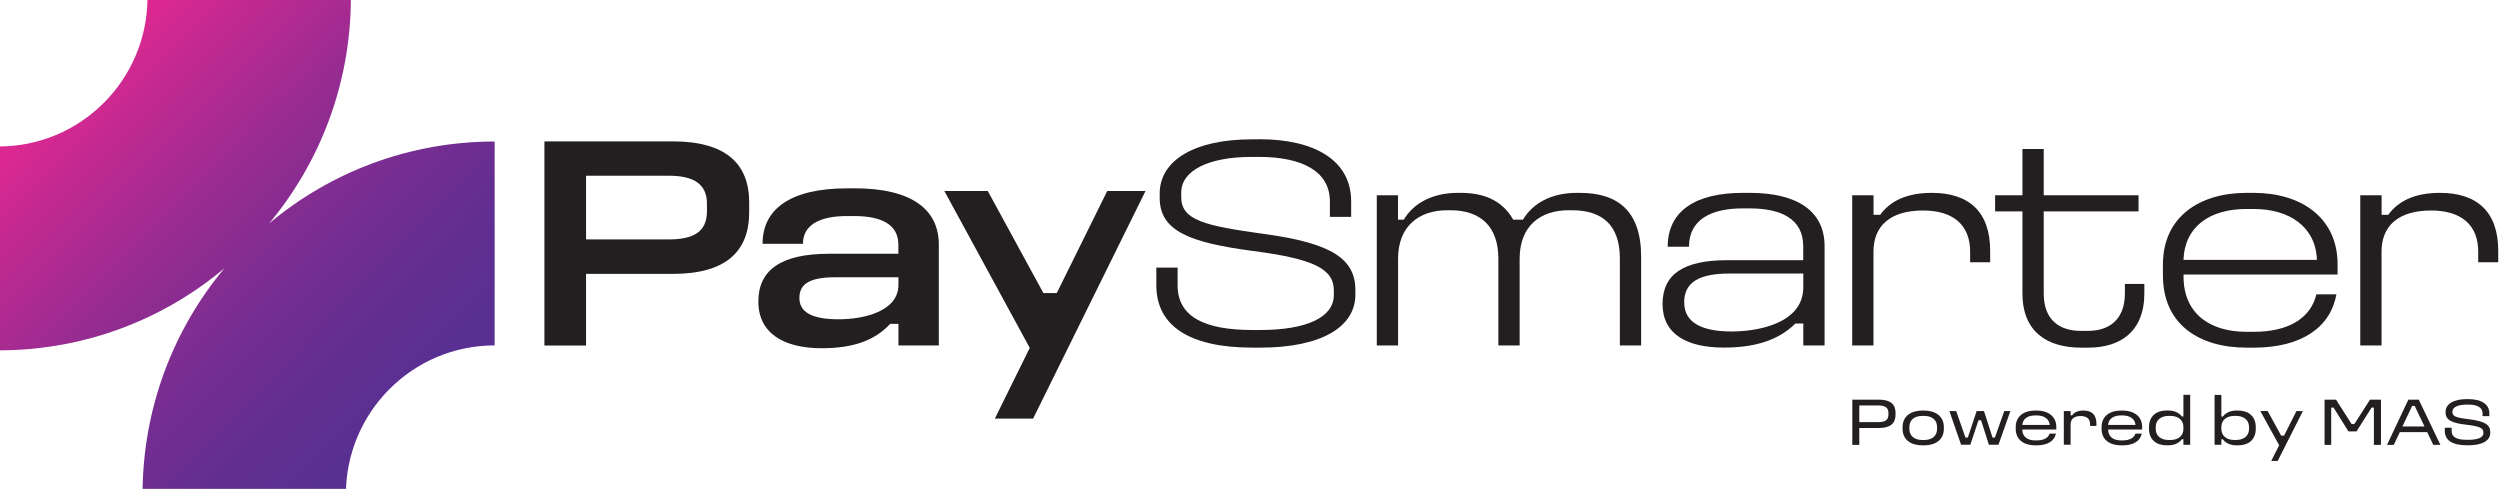 <svg xmlns="http://www.w3.org/2000/svg" width="900" height="176" viewBox="0 0 900 176" fill="none"><path d="M242.146 50.894C261.288 50.894 269.709 58.909 269.709 72.942V76.343C269.709 90.589 261.288 98.604 242.146 98.604H210.978V124.386H195.986V50.894H242.146ZM210.978 86.189H240.723C249.594 86.189 254.504 83.549 254.504 75.986V73.346C254.504 66.116 249.571 63.262 240.723 63.262H210.978V86.189Z" fill="#231F20"></path><path d="M307.566 67.784C328.013 67.784 337.976 75.252 337.976 88.072V124.366H323.435V116.588H320.47C314.777 122.725 306.902 125.365 295.754 125.365C282.186 125.365 273.006 119.99 273.006 108.573C273.006 97.157 281.213 91.354 298.481 91.354H323.412V88.072C323.412 80.937 317.505 77.773 307.448 77.773H304.933C295.303 77.773 289.065 80.841 289.065 87.763H274.524C274.524 75.157 284.7 67.808 304.933 67.808H307.566V67.784ZM287.784 107.265C287.784 112.307 292.148 114.947 301.897 114.947C310.982 114.947 323.435 112.093 323.435 102.556V99.821H300.687C291.603 99.821 287.784 102.128 287.784 107.289V107.265Z" fill="#231F20"></path><path d="M355.6 68.76L375.62 105.506H380.436L398.605 68.76H412.387L371.92 150.695H358.139L370.71 125.247L339.969 68.76H355.6Z" fill="#231F20"></path><path d="M453.281 50.114C473.42 50.114 486.418 57.796 486.418 72.494V78.083H478.757V72.494C478.757 61.625 468.699 56.488 453.257 56.488H450.624C434.993 56.488 425.244 61.435 425.244 69.331V70.972C425.244 79.296 433.664 81.27 455.226 84.243C479.302 87.525 487.936 93.138 487.936 104.436V106.077C487.936 117.588 475.91 125.151 453.589 125.151H450.956C428.422 125.151 416.277 117.469 416.277 102.676V96.325H423.939V102.676C423.939 114.092 433.664 118.801 450.956 118.801H453.589C470.549 118.801 480.18 114.187 480.18 106.196V104.555C480.18 96.777 472.85 93.138 450.743 90.308C428.754 87.335 417.487 83.387 417.487 71.234V69.688C417.487 57.629 430.177 50.161 450.624 50.161H453.257L453.281 50.114Z" fill="#231F20"></path><path d="M503.282 70.308V79.085H505.37C508.762 73.281 515.546 69.428 524.844 69.428H525.935C535.115 69.428 541.259 72.83 544.746 79.085H548.256C551.767 73.162 558.527 69.428 567.612 69.428H568.703C582.366 69.428 590.81 75.898 590.81 92.451V124.369H583.149V93.117C583.149 81.059 576.91 75.684 565.762 75.684H564.671C554.495 75.684 547.07 81.392 547.07 93.117V124.369H539.409V93.117C539.409 81.606 533.075 75.684 522.116 75.684H521.025C510.754 75.684 503.306 81.487 503.306 93.117V124.369H495.645V70.285H503.306L503.282 70.308Z" fill="#231F20"></path><path d="M629.949 69.428C646.695 69.428 656.848 75.779 656.848 88.622V124.369H649.186V116.473H646.34C639.674 123.061 630.589 125.13 620.627 125.13C607.059 125.13 598.52 120.183 598.52 109.457C598.52 98.73 606.063 93.664 621.813 93.664H649.162V88.622C649.162 78.752 641.074 75.018 629.902 75.018H627.387C616.452 75.018 608.031 78.752 608.031 88.836H600.37C600.37 75.779 610.641 69.428 627.387 69.428H629.902H629.949ZM606.324 108.91C606.324 116.14 612.657 119.327 623.378 119.327C632.795 119.327 649.186 116.473 649.186 103.416V98.469H622.714C611.447 98.469 606.3 101.751 606.3 108.886L606.324 108.91Z" fill="#231F20"></path><path d="M674.472 70.308V77.325H676.868C680.474 72.378 686.38 69.428 695.465 69.428C708.82 69.428 716.457 76.231 716.457 90.263V94.425H709.246V90.596C709.246 81.154 703.34 75.779 692.286 75.779C680.687 75.779 674.449 81.154 674.449 90.596V124.369H666.787V70.285H674.449L674.472 70.308Z" fill="#231F20"></path><path d="M735.742 53.635V70.307H769.875V76.11H735.742V105.626C735.742 114.949 741.103 119.111 749.096 119.111H751.729C759.391 119.111 764.965 114.949 764.965 105.626V102.225H771.963V105.626C771.963 119.444 763.21 125.152 751.824 125.152H749.191C736.952 125.152 728.08 119.444 728.08 105.626V76.11H718.236V70.307H728.08V53.635H735.742Z" fill="#231F20"></path><path d="M811.339 69.428C828.085 69.428 841.535 78.086 841.535 95.21V98.825H786.077V99.586C786.077 112.644 795.257 119.446 808.73 119.446H811.363C823.84 119.446 831.81 114.618 833.897 105.96H841.108C839.021 117.686 828.75 125.154 811.363 125.154H808.73C791.77 125.154 778.652 116.83 778.652 99.158V95.21C778.652 78.109 791.77 69.428 808.73 69.428H811.363H811.339ZM786.053 93.545H834.087C833.66 81.582 824.124 75.232 811.339 75.232H808.706C795.589 75.232 786.504 81.487 786.053 93.545Z" fill="#231F20"></path><path d="M857.381 70.308V77.325H859.776C863.382 72.378 869.288 69.428 878.373 69.428C891.728 69.428 899.366 76.231 899.366 90.263V94.425H892.155V90.596C892.155 81.154 886.248 75.779 875.195 75.779C863.595 75.779 857.357 81.154 857.357 90.596V124.369H849.695V70.285H857.357L857.381 70.308Z" fill="#231F20"></path><path d="M676.441 143.874C680.449 143.874 682.395 145.467 682.395 148.583V149.32C682.395 152.459 680.449 154.077 676.441 154.077H669.348V160.142H666.834V143.874H676.441ZM669.348 151.96H676.227C678.576 151.96 679.833 151.247 679.833 149.272V148.63C679.833 146.728 678.576 145.967 676.227 145.967H669.348V151.96Z" fill="#231F20"></path><path d="M692.643 147.794C696.699 147.794 699.783 149.792 699.783 153.716V154.406C699.783 158.378 696.699 160.328 692.643 160.328H692.097C687.994 160.328 684.934 158.378 684.934 154.406V153.716C684.934 149.792 687.994 147.794 692.097 147.794H692.643ZM687.377 153.716V154.406C687.377 156.903 689.156 158.402 692.097 158.402H692.643C695.584 158.402 697.339 156.903 697.339 154.406V153.716C697.339 151.219 695.584 149.721 692.643 149.721H692.097C689.132 149.721 687.377 151.219 687.377 153.716Z" fill="#231F20"></path><path d="M704.219 147.98L707.563 157.517H708.417L711.596 147.98H714.229L717.312 157.517H718.166L721.534 147.98H723.74L719.447 160.11H716.008L713.185 151.286H712.26L709.318 160.11H705.998L701.775 147.98H704.219Z" fill="#231F20"></path><path d="M733.227 147.794C737.117 147.794 740.272 149.744 740.272 153.716V154.62H728.008C728.056 157.189 729.859 158.544 732.658 158.544H733.203C735.765 158.544 737.354 157.664 737.852 156.095H740.13C739.631 158.616 737.331 160.328 733.203 160.328H732.658C728.768 160.328 725.66 158.426 725.66 154.406V153.716C725.66 149.744 728.744 147.794 732.658 147.794H733.203H733.227ZM728.056 152.979H737.9C737.734 150.767 735.812 149.554 733.251 149.554H732.658C729.977 149.554 728.222 150.743 728.032 152.979H728.056Z" fill="#231F20"></path><path d="M745.42 147.984V149.53H745.942C746.748 148.436 748.029 147.794 750.045 147.794C753.058 147.794 754.718 149.293 754.718 152.622V153.336H752.441V152.741C752.441 150.839 751.279 149.768 749.002 149.768C746.724 149.768 745.42 150.839 745.42 152.741V160.114H742.977V147.984H745.42Z" fill="#231F20"></path><path d="M764.135 147.794C768.025 147.794 771.18 149.744 771.18 153.716V154.62H758.917C758.964 157.189 760.767 158.544 763.566 158.544H764.111C766.673 158.544 768.262 157.664 768.761 156.095H771.038C770.54 158.616 768.239 160.328 764.111 160.328H763.566C759.676 160.328 756.568 158.426 756.568 154.406V153.716C756.568 149.744 759.652 147.794 763.566 147.794H764.111H764.135ZM758.94 152.979H768.784C768.618 150.767 766.697 149.554 764.135 149.554H763.542C760.862 149.554 759.106 150.743 758.917 152.979H758.94Z" fill="#231F20"></path><path d="M788.472 142.16V160.117H786.028V158.119H785.483C784.415 159.594 782.66 160.307 780.502 160.307H779.956C776.327 160.307 773.646 158.309 773.646 154.385V153.695C773.646 149.818 776.327 147.773 779.956 147.773H780.502C782.589 147.773 784.368 148.463 785.483 149.961H786.028V142.136H788.472V142.16ZM776.066 153.719V154.409C776.066 156.93 777.916 158.404 780.763 158.404H781.308C784.036 158.404 786.028 157.025 786.028 154.409V153.719C786.028 151.15 784.083 149.723 781.308 149.723H780.763C777.916 149.723 776.066 151.222 776.066 153.719Z" fill="#231F20"></path><path d="M799.691 142.155V149.98H800.213C801.328 148.481 803.131 147.792 805.194 147.792H805.74C809.393 147.792 812.073 149.837 812.073 153.714V154.403C812.073 158.328 809.393 160.326 805.74 160.326H805.194C803.06 160.326 801.281 159.612 800.213 158.137H799.691V160.135H797.248V142.179H799.691V142.155ZM799.691 153.714V154.403C799.691 157.02 801.684 158.399 804.412 158.399H804.933C807.78 158.399 809.654 156.925 809.654 154.403V153.714C809.654 151.216 807.78 149.718 804.933 149.718H804.412C801.636 149.718 799.691 151.145 799.691 153.714Z" fill="#231F20"></path><path d="M816.368 147.985L821.207 156.809H822.274L826.71 147.985H829.034L819.973 165.942H817.649L820.495 160.281L813.711 147.961H816.344L816.368 147.985Z" fill="#231F20"></path><path d="M840.965 143.874L846.587 152.674H847.559L853.205 143.874H857.142V160.142H854.604V146.728H853.774L848.342 155.314H845.448L840.064 146.728H839.234V160.142H836.838V143.874H840.965Z" fill="#231F20"></path><path d="M870.757 143.874L878.538 160.142H875.976L873.794 155.575H863.926L861.767 160.142H859.324L867.01 143.874H870.781H870.757ZM864.875 153.53H872.821L869.287 146.133H868.362L864.875 153.53Z" fill="#231F20"></path><path d="M888.548 143.679C893.102 143.679 896.162 145.391 896.162 148.792V149.815H893.719V148.792C893.719 146.604 891.655 145.653 888.571 145.653H888.026C884.847 145.653 882.879 146.581 882.879 148.127V148.412C882.879 150.029 884.515 150.41 889.236 150.981C894.407 151.647 896.494 152.883 896.494 155.547V155.88C896.494 158.544 893.766 160.304 888.643 160.304H888.097C882.902 160.304 880.127 158.52 880.127 155.119V153.977H882.594V155.119C882.594 157.474 884.563 158.33 888.097 158.33H888.643C892.058 158.33 894.027 157.497 894.027 155.928V155.618C894.027 154.072 892.462 153.43 887.765 152.883C882.973 152.336 880.412 151.361 880.412 148.507V148.222C880.412 145.391 883.353 143.679 888.05 143.679H888.595H888.548Z" fill="#231F20"></path><path d="M96.86 80.484C115.267 58.413 126.32 30.015 126.32 -0.975H53.096C53.096 28.683 29.114 52.729 -0.465 52.729V126.125C30.466 126.125 58.788 115.042 80.777 96.586C62.37 118.657 51.317 147.055 51.317 178.045H124.518C124.518 148.387 148.499 124.342 178.078 124.342V50.945C147.17 50.945 118.825 62.028 96.836 80.484H96.86Z" fill="url(#paint0_linear_2024_3185)"></path><defs><linearGradient id="paint0_linear_2024_3185" x1="168.969" y1="167.89" x2="8.007" y2="9.301" gradientUnits="userSpaceOnUse"><stop offset="0.16" stop-color="#5A2F92"></stop><stop offset="0.26" stop-color="#612E91"></stop><stop offset="0.41" stop-color="#762D91"></stop><stop offset="0.59" stop-color="#972C91"></stop><stop offset="0.79" stop-color="#C62991"></stop><stop offset="0.94" stop-color="#ED2891"></stop></linearGradient></defs></svg>
